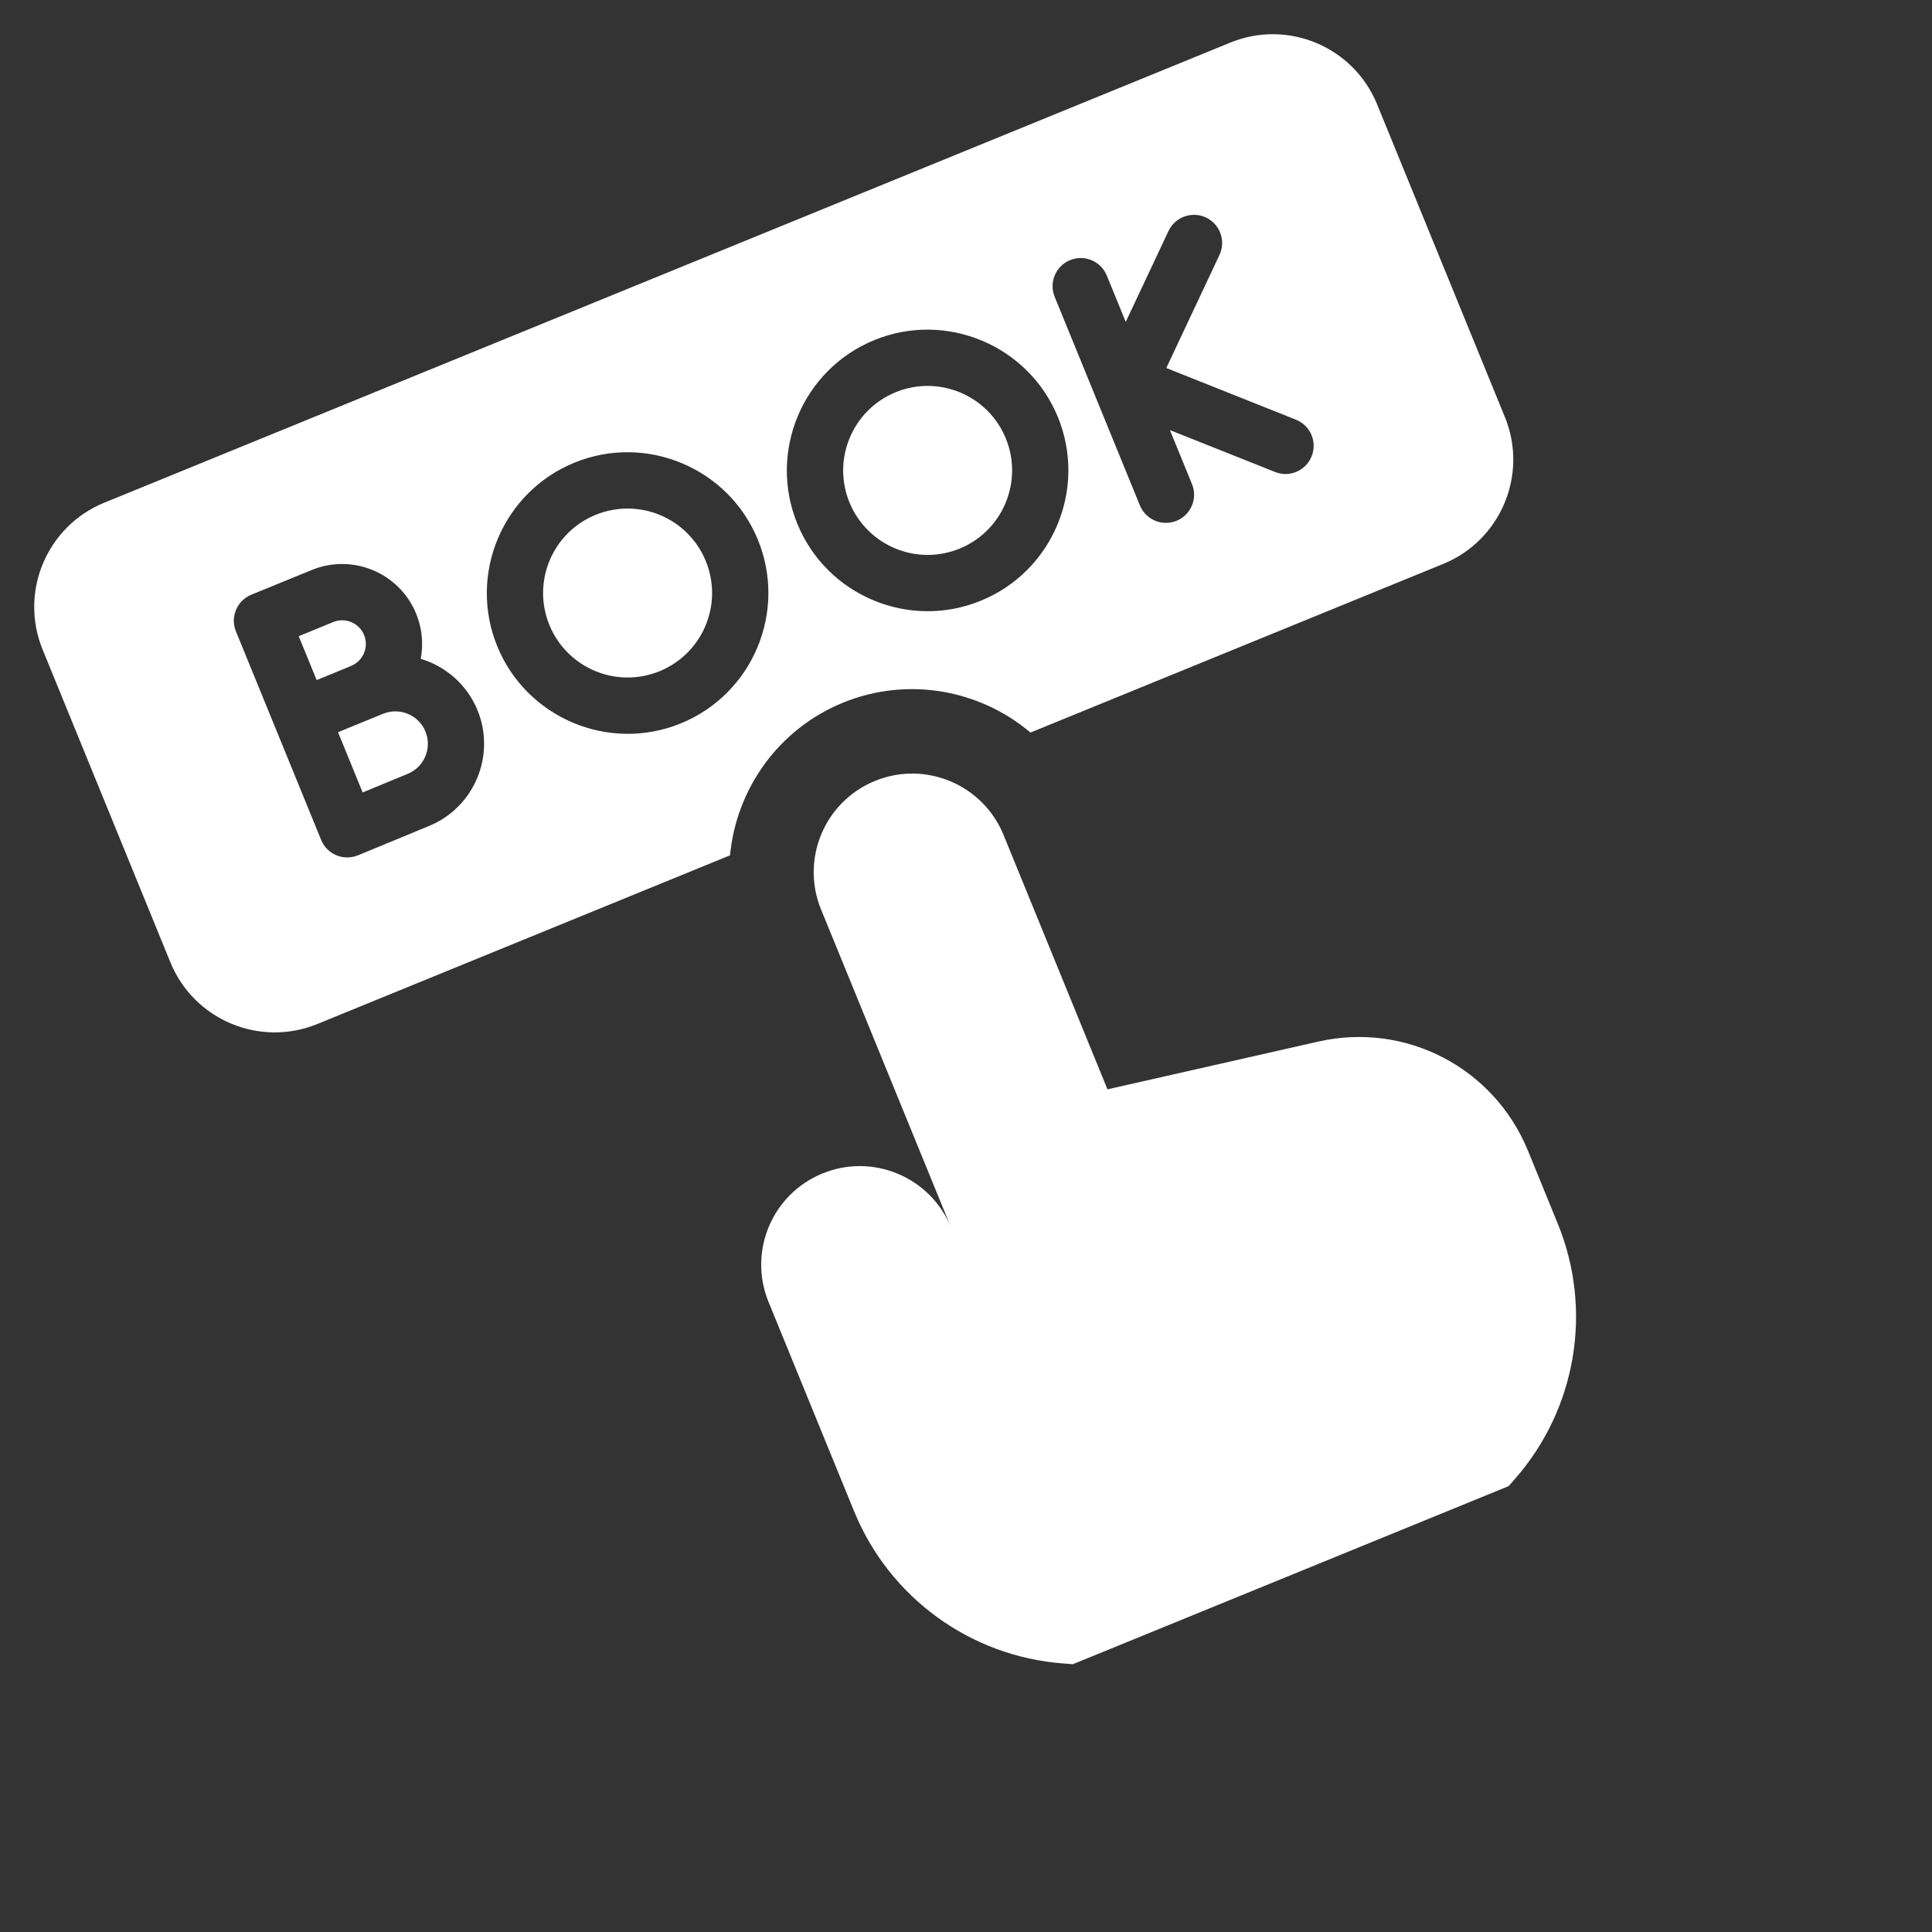 <svg width="31" height="31" viewBox="0 0 31 31" fill="none" xmlns="http://www.w3.org/2000/svg">
<rect x="0" y="0" width="31" height="31" fill="#333333" stroke="none"/>
<g clip-path="url(#clip0_2004_373)">
<path d="M6.147 11.453L5.627 11.665C5.56 11.693 5.491 11.721 5.424 11.749L5.819 12.715C6.087 12.604 6.408 12.472 6.541 12.417C6.807 12.309 6.935 12.004 6.827 11.738C6.718 11.472 6.413 11.344 6.147 11.453Z" fill="white"/>
<path d="M15.397 8.803C16.09 8.52 16.422 7.728 16.139 7.035C15.856 6.343 15.065 6.01 14.372 6.293C13.679 6.577 13.347 7.368 13.63 8.061C13.913 8.754 14.704 9.086 15.397 8.803Z" fill="white"/>
<path d="M5.634 10.685C5.828 10.605 5.921 10.383 5.842 10.189C5.763 9.995 5.541 9.902 5.347 9.981L4.793 10.208L5.081 10.912L5.282 10.83C5.428 10.769 5.563 10.714 5.634 10.685Z" fill="white"/>
<path d="M10.583 10.77C11.276 10.487 11.608 9.696 11.325 9.003C11.042 8.31 10.25 7.978 9.557 8.261C8.864 8.544 8.532 9.335 8.815 10.028C9.099 10.721 9.89 11.053 10.583 10.77Z" fill="white"/>
<path d="M21.151 16.713L17.77 17.479L16.102 13.396C15.771 12.588 14.848 12.2 14.04 12.53C13.231 12.861 12.844 13.784 13.174 14.592L15.259 19.694C14.929 18.886 14.006 18.498 13.197 18.829C12.389 19.159 12.001 20.082 12.332 20.891L13.704 24.248C14.269 25.632 15.568 26.578 17.058 26.691L17.218 26.703L24.206 23.847L24.311 23.727C25.296 22.602 25.561 21.018 24.995 19.634L24.518 18.466C23.973 17.132 22.557 16.394 21.151 16.713Z" fill="white"/>
<path d="M19.74 0.684L1.673 8.066C0.749 8.444 0.306 9.499 0.684 10.423L2.734 15.441C3.112 16.365 4.167 16.808 5.091 16.431L11.714 13.724C11.813 12.67 12.48 11.703 13.526 11.275C14.573 10.848 15.725 11.071 16.535 11.754L23.158 9.048C24.081 8.67 24.524 7.615 24.147 6.691L22.096 1.673C21.718 0.749 20.663 0.306 19.74 0.684ZM6.882 13.254C6.636 13.355 5.744 13.724 5.744 13.724C5.743 13.724 5.742 13.724 5.742 13.724C5.631 13.77 5.507 13.769 5.397 13.723C5.286 13.677 5.198 13.588 5.153 13.477L3.786 10.131C3.691 9.9 3.802 9.637 4.033 9.542L5.005 9.145C5.66 8.877 6.411 9.193 6.678 9.848C6.775 10.085 6.795 10.336 6.751 10.571C7.149 10.691 7.492 10.982 7.662 11.396C7.959 12.123 7.609 12.957 6.882 13.254ZM10.925 11.607C9.772 12.078 8.45 11.523 7.979 10.37C7.508 9.217 8.063 7.896 9.216 7.424C10.369 6.953 11.69 7.508 12.161 8.661C12.633 9.814 12.078 11.135 10.925 11.607ZM15.738 9.639C14.585 10.111 13.264 9.556 12.793 8.403C12.322 7.25 12.876 5.928 14.029 5.457C15.182 4.986 16.504 5.541 16.975 6.694C17.446 7.847 16.891 9.168 15.738 9.639ZM21.046 7.321C20.999 7.44 20.907 7.527 20.797 7.572C20.693 7.615 20.572 7.619 20.459 7.573L18.772 6.901L19.126 7.767C19.221 7.998 19.11 8.262 18.879 8.356C18.648 8.45 18.384 8.34 18.29 8.109L16.923 4.763C16.828 4.532 16.939 4.268 17.17 4.174C17.401 4.08 17.665 4.19 17.759 4.421L18.063 5.165L18.749 3.707C18.855 3.481 19.125 3.384 19.35 3.49C19.576 3.596 19.673 3.865 19.567 4.091L18.714 5.905L20.794 6.734C21.026 6.827 21.139 7.089 21.046 7.321Z" fill="white"/>
</g>
<defs>
<clipPath id="clip0_2004_373">
<rect width="23.131" height="23.131" fill="white" transform="translate(0 8.75) rotate(-22.227)"/>
</clipPath>
</defs>
</svg>
